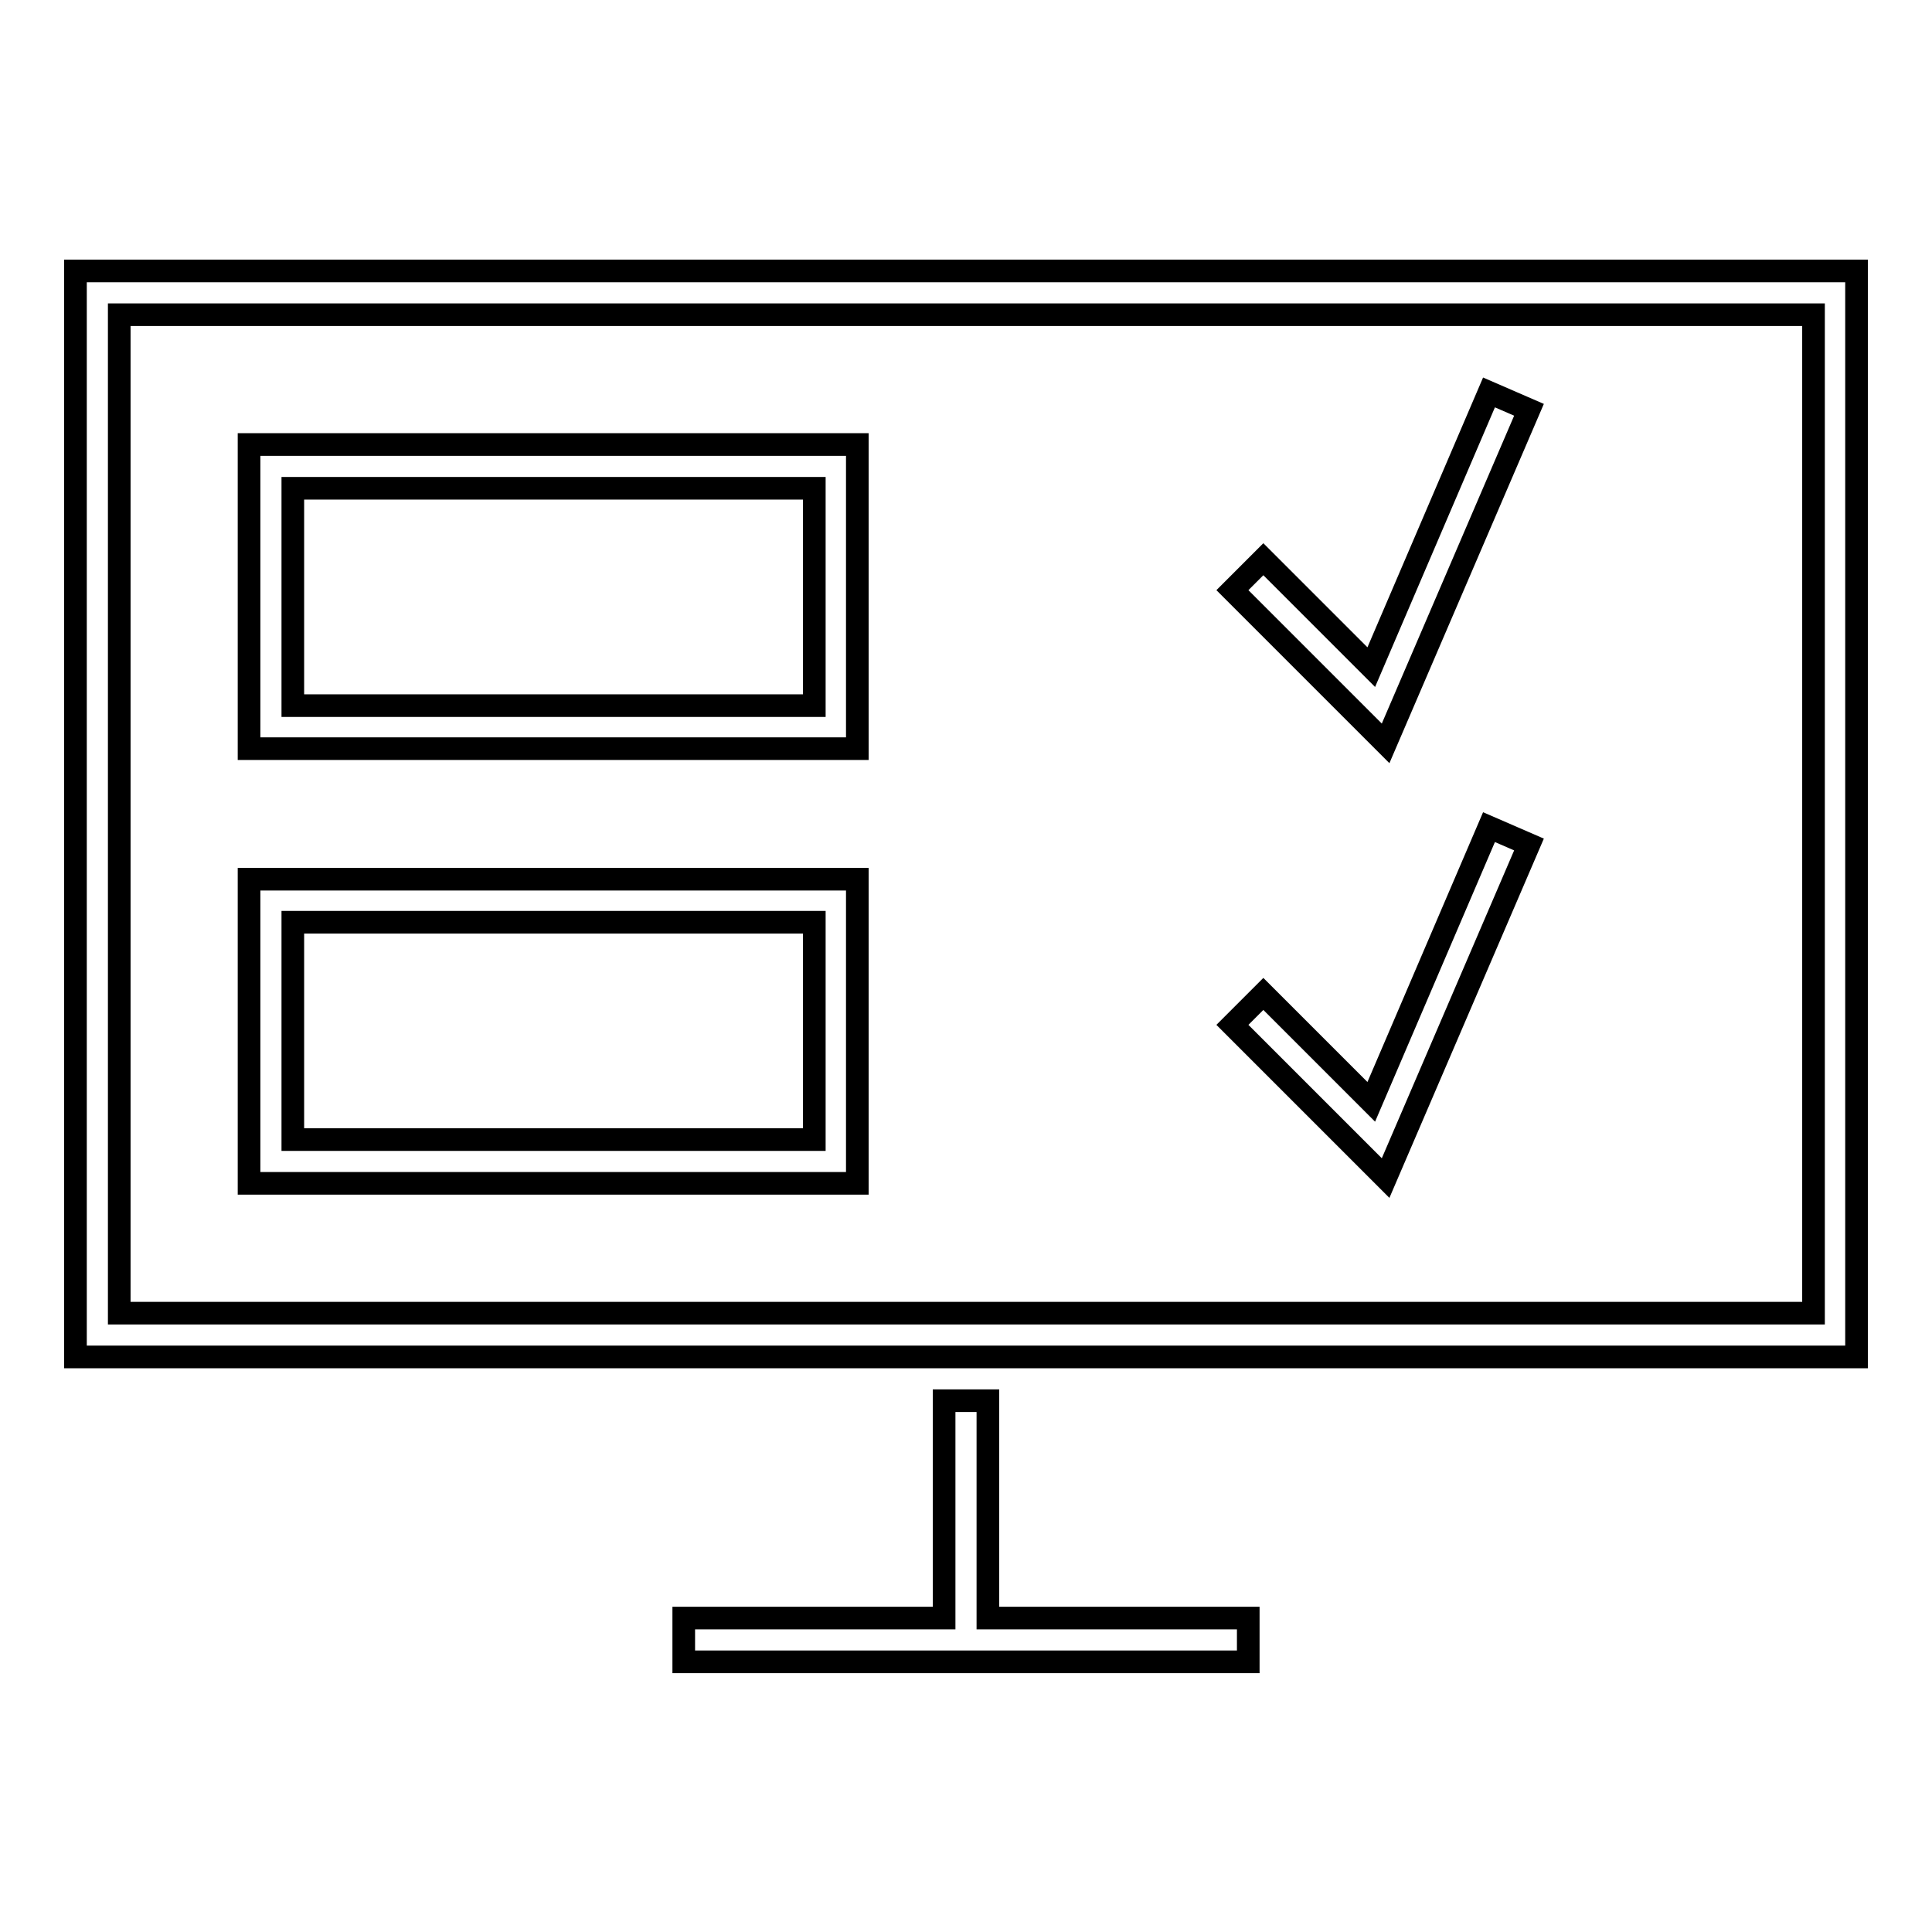 <?xml version="1.0" encoding="utf-8"?>
<!-- Svg Vector Icons : http://www.onlinewebfonts.com/icon -->
<!DOCTYPE svg PUBLIC "-//W3C//DTD SVG 1.1//EN" "http://www.w3.org/Graphics/SVG/1.1/DTD/svg11.dtd">
<svg version="1.1" xmlns="http://www.w3.org/2000/svg" xmlns:xlink="http://www.w3.org/1999/xlink" x="0px" y="0px" viewBox="0 0 256 256" enable-background="new 0 0 256 256" xml:space="preserve">
<g> <path stroke-width="3" fill-opacity="0" stroke="#000000"  d="M10,35.9v143.9h236V35.9H10z M240.2,174H15.8V41.7h224.5V174z M130.9,185.6h-5.8v28.8H90.6v5.8h74.8v-5.8 h-34.5V185.6z M113.6,58.9H33v40.3h80.6L113.6,58.9L113.6,58.9z M107.9,93.5H38.8V64.7h69.1V93.5z M113.6,116.5H33v40.3h80.6 L113.6,116.5L113.6,116.5z M107.9,151H38.8v-28.8h69.1V151z M202.6,54.3l-5.3-2.3l-15.6,36.4l-14.3-14.3l-4.1,4.1l20.3,20.3 L202.6,54.3z M202.6,111.9l-5.3-2.3L181.7,146l-14.3-14.3l-4.1,4.1l20.3,20.3L202.6,111.9z"/></g>
</svg>